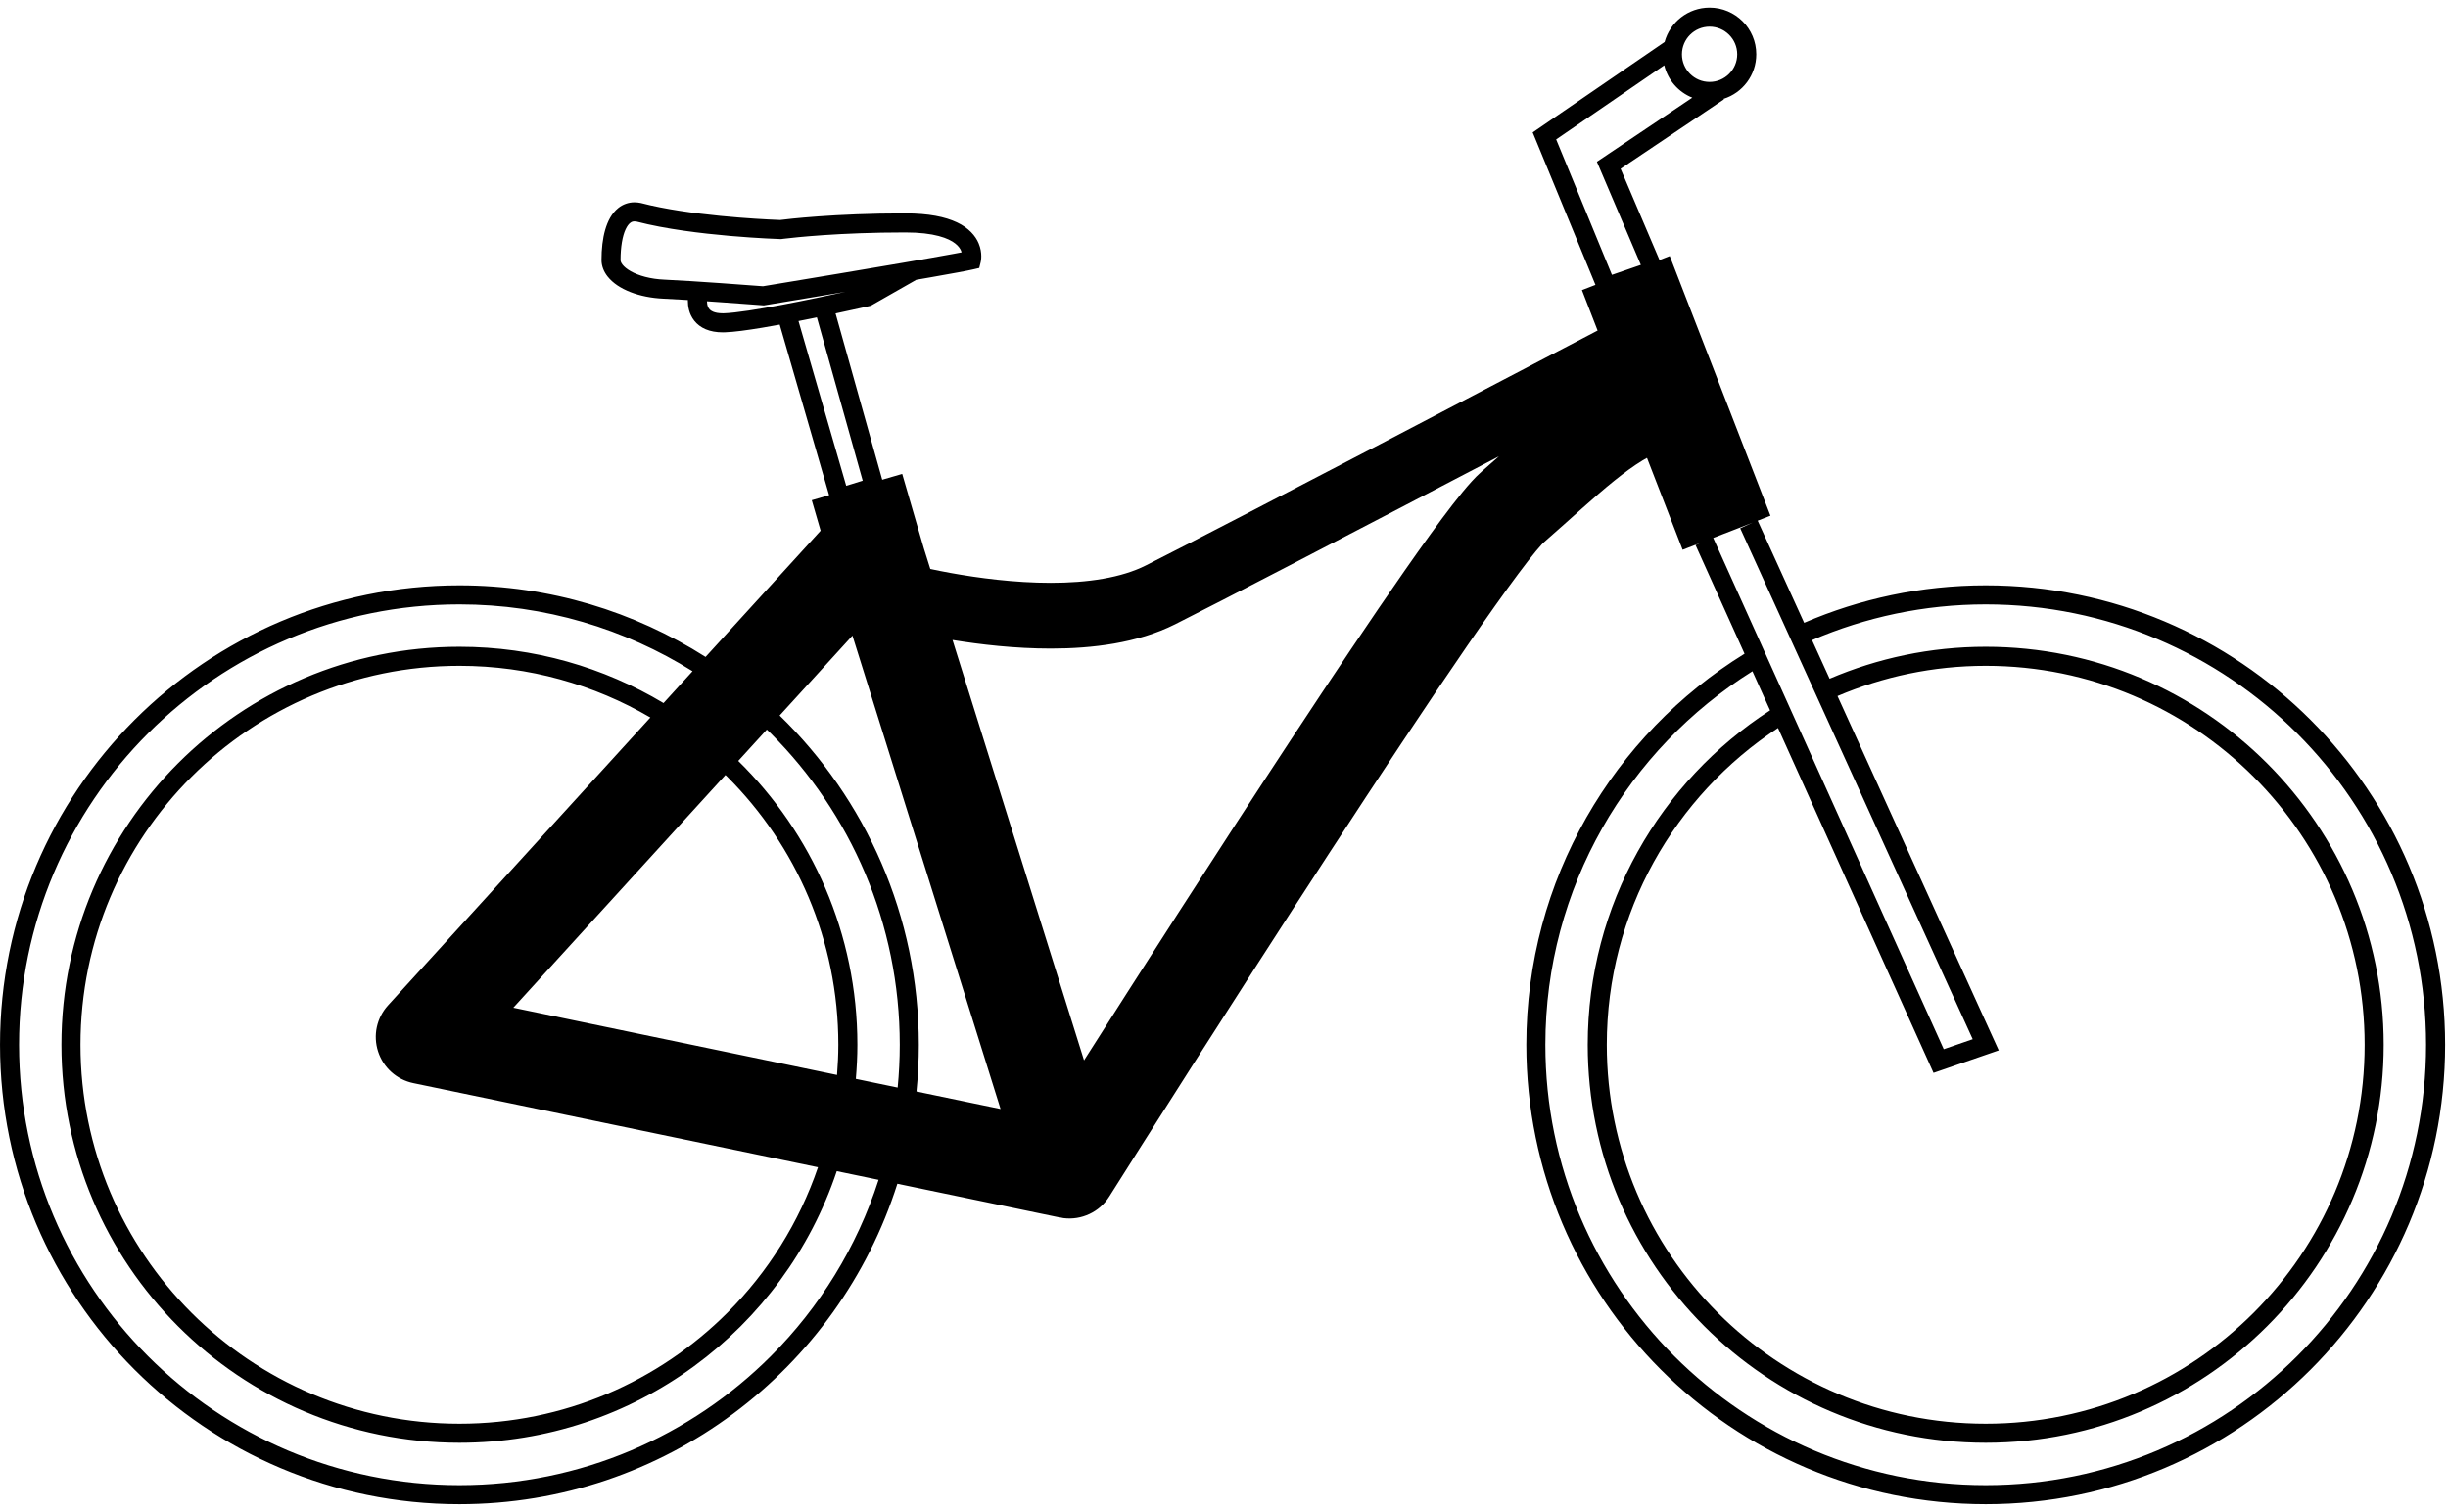 <svg clip-rule="evenodd" fill-rule="evenodd" stroke-linejoin="round" stroke-miterlimit="2" viewBox="0 0 298 184" xmlns="http://www.w3.org/2000/svg"><path d="m0 146.132c-9.704 9.702-23.098 15.7-37.904 15.701-14.807-.001-28.2-5.999-37.906-15.701-9.702-9.705-15.7-23.098-15.701-37.904 0-19.176 10.071-35.989 25.207-45.466l2.146 4.759c-13.348 8.624-22.195 23.632-22.196 40.707.001 26.759 21.694 48.445 48.45 48.446 26.756-.001 48.444-21.688 48.444-48.446 0-26.757-21.688-48.446-48.444-48.447-6.746 0-13.168 1.395-19.006 3.889l-2.138-4.696c6.489-2.789 13.629-4.351 21.144-4.351 14.806.001 28.2 5.998 37.904 15.7 9.702 9.705 15.699 23.099 15.699 37.905s-5.997 28.199-15.699 37.904m-44.261-34.484 7.939-2.74-19.628-43.127c5.544-2.36 11.637-3.68 18.046-3.68 12.741 0 24.264 5.161 32.616 13.51 8.349 8.351 13.509 19.875 13.509 32.617s-5.16 24.266-13.509 32.617c-8.352 8.349-19.875 13.509-32.616 13.509-12.742 0-24.267-5.16-32.618-13.509-8.35-8.351-13.511-19.875-13.512-32.617 0-16.136 8.295-30.315 20.843-38.563zm-22.022-66.974-1.509.687 28.302 62.187-3.527 1.217-28.06-62.232zm-34.198-5.015c-.729.8-1.488 1.732-2.357 2.855-1.621 2.096-3.596 4.835-5.858 8.078-3.953 5.669-8.765 12.857-13.775 20.473-9.139 13.892-18.926 29.191-25.199 39.056l-16.012-51.168c3.408.554 7.6 1.044 11.961 1.046 2.555-.001 5.167-.168 7.729-.615 2.561-.448 5.08-1.171 7.422-2.348 2.87-1.444 7.945-4.06 13.971-7.186 7.836-4.064 17.264-8.982 25.433-13.25-.685.61-1.381 1.227-2.105 1.857-.462.406-.829.786-1.21 1.202m-67.301 68.569c0-15.723-6.497-29.921-16.943-40.081l8.863-9.723 18.029 57.618-10.235-2.128c.188-1.87.286-3.767.286-5.686m-49.361-4.514 25.819-28.327c.077.076.159.147.235.224 8.349 8.351 13.509 19.875 13.509 32.617 0 1.238-.064 2.462-.159 3.676zm-16.463 5.335c.636 1.966 2.263 3.425 4.287 3.846l49.263 10.24c-2.299 6.739-6.104 12.78-11.033 17.71-8.351 8.349-19.875 13.509-32.616 13.509-12.742 0-24.268-5.16-32.618-13.509-8.35-8.351-13.511-19.875-13.512-32.617.001-12.742 5.162-24.266 13.512-32.617 8.351-8.349 19.876-13.51 32.618-13.51 8.481 0 16.417 2.298 23.243 6.289l-31.928 35.029c-1.392 1.527-1.854 3.664-1.216 5.63m47.804-38.726c9.702 9.705 15.7 23.099 15.7 37.905 0 1.758-.09 3.495-.255 5.21l-5.093-1.058c.116-1.37.189-2.752.189-4.152 0-13.534-5.554-25.765-14.501-34.554l3.475-3.813c.16.156.327.304.485.462m0 75.809c-9.704 9.702-23.097 15.7-37.903 15.701-14.808-.001-28.201-5.999-37.906-15.701-9.702-9.705-15.7-23.098-15.701-37.904.001-14.806 5.999-28.2 15.701-37.905 9.704-9.702 23.098-15.699 37.906-15.7 10.427.001 20.146 2.986 28.378 8.134l-3.535 3.878c-7.265-4.348-15.76-6.854-24.843-6.854-26.758.001-48.448 21.69-48.449 48.447.001 26.759 21.691 48.445 48.449 48.446 21.377-.001 39.506-13.851 45.936-33.063l5.089 1.057c-2.636 8.189-7.179 15.52-13.122 21.464m5.61-126.449 5.579 19.885-2.008.619-5.808-20.055c.759-.149 1.511-.3 2.237-.449m-8.324-.824c-1.234.187-2.292.307-2.952.327l-.176.003c-.558 0-.933-.089-1.179-.193-.365-.162-.489-.327-.605-.551-.1-.208-.142-.482-.146-.718.723.049 1.444.099 2.132.148 1.278.09 2.441.176 3.284.239.844.063 1.364.103 1.366.103l.139.011.138-.023s4.539-.746 9.794-1.627c-1.969.429-4.874 1.043-7.67 1.57-1.46.275-2.886.525-4.125.711m-14.332-4.786c-.472-.264-.811-.554-1.002-.801-.194-.252-.239-.428-.241-.566-.004-1.595.237-2.929.61-3.728.183-.401.388-.657.56-.791.177-.134.304-.181.53-.186.079 0 .172.009.281.032 3.5.909 7.826 1.43 11.315 1.735 3.5.305 6.139.386 6.153.387l.097.003.095-.013s.083-.011.259-.033c1.231-.15 6.76-.763 14.744-.763 3.548-.004 5.308.713 6.103 1.35.404.321.594.619.707.882.029.067.038.126.057.189-.264.05-.554.106-.89.168-3.06.568-8.924 1.564-14.011 2.416-2.545.426-4.898.817-6.615 1.101-1.375.227-2.328.385-2.659.439-1.07-.082-8.515-.647-11.993-.8-1.699-.07-3.156-.487-4.1-1.021m125.81-25.07c.436 1.799 1.724 3.262 3.416 3.937l-11.614 7.803 5.351 12.554-3.521 1.214-6.789-16.486zm5.517-4.704c1.857.004 3.362 1.506 3.365 3.366 0 .931-.374 1.764-.986 2.377-.613.61-1.447.985-2.379.985s-1.765-.374-2.377-.985c-.611-.612-.985-1.446-.986-2.377.004-1.86 1.508-3.362 3.363-3.366m33.617 68.005c-7.852-.001-15.321 1.636-22.105 4.559l-5.656-12.429 1.556-.603-12.258-31.61-1.249.484-4.735-11.106 12.576-8.45-.043-.063c2.306-.724 3.98-2.876 3.981-5.421 0-3.142-2.546-5.684-5.684-5.685-2.618.001-4.816 1.773-5.475 4.183l-16.059 11.011 7.642 18.555-1.646.638 1.908 4.92c-5.28 2.765-15.869 8.307-26.55 13.876-11.724 6.114-23.562 12.26-28.465 14.727-1.436.725-3.217 1.269-5.2 1.614-1.982.346-4.156.495-6.355.495-4.398.002-8.877-.597-12.21-1.203-.915-.166-1.734-.331-2.455-.485l-.799-2.552-2.62-9.016-2.432.707-5.68-20.242c2.39-.508 4.112-.9 4.117-.901l.168-.038 5.54-3.156c.621-.107 1.227-.212 1.796-.312 1.254-.22 2.363-.418 3.249-.583.889-.165 1.541-.292 1.93-.383l.688-.161.171-.687c.018-.071.078-.336.078-.738 0-.409-.064-.965-.32-1.571-.377-.913-1.216-1.89-2.643-2.555-1.427-.674-3.424-1.092-6.304-1.094-8.616 0-14.417.703-15.213.805-.075-.003-.193-.008-.361-.015-1.036-.041-3.733-.172-6.896-.484-3.161-.311-6.796-.808-9.652-1.557l-.026-.007-.025-.005c-.256-.055-.514-.085-.771-.085-.727-.005-1.433.255-1.971.688-.814.656-1.288 1.594-1.6 2.662-.309 1.075-.447 2.315-.448 3.675-.001.749.296 1.44.732 1.994.662.837 1.625 1.45 2.786 1.908 1.163.453 2.536.737 4.042.804.801.034 1.837.094 2.956.163-.001.036-.003.067-.003.105.003.62.109 1.554.779 2.411.332.423.807.798 1.395 1.043.589.248 1.28.374 2.079.374l.248-.004c1.117-.037 2.715-.257 4.557-.563.682-.114 1.395-.24 2.121-.373l6.013 20.762-2.111.614 1.078 3.709-14.005 15.366c-8.662-5.511-18.935-8.715-29.962-8.715-30.889 0-55.925 25.037-55.926 55.924.001 30.886 25.037 55.924 55.926 55.924 24.987-.001 46.142-16.393 53.311-39.009l19.78 4.112.003-.016c.141.03.279.069.423.087 2.212.288 4.404-.743 5.592-2.63.001-.001.183-.29.53-.839 2.599-4.12 14.377-22.745 26.266-40.991 5.944-9.12 11.918-18.151 16.764-25.192 2.42-3.519 4.562-6.543 6.245-8.795.84-1.125 1.566-2.057 2.126-2.732.279-.337.517-.609.687-.795.086-.093.156-.164.2-.208l.044-.043c3.437-2.999 6.185-5.584 8.62-7.537 1.217-.98 2.351-1.804 3.458-2.485.174-.106.344-.188.517-.288l4.338 11.186 2.208-.856-.635.286 5.963 13.223c-15.938 9.85-26.564 27.483-26.565 47.598.001 30.886 25.039 55.923 55.926 55.924 30.886 0 55.923-25.039 55.923-55.924 0-30.887-25.037-55.924-55.923-55.924" fill-rule="nonzero" transform="translate(279.632 18.946)"/></svg>